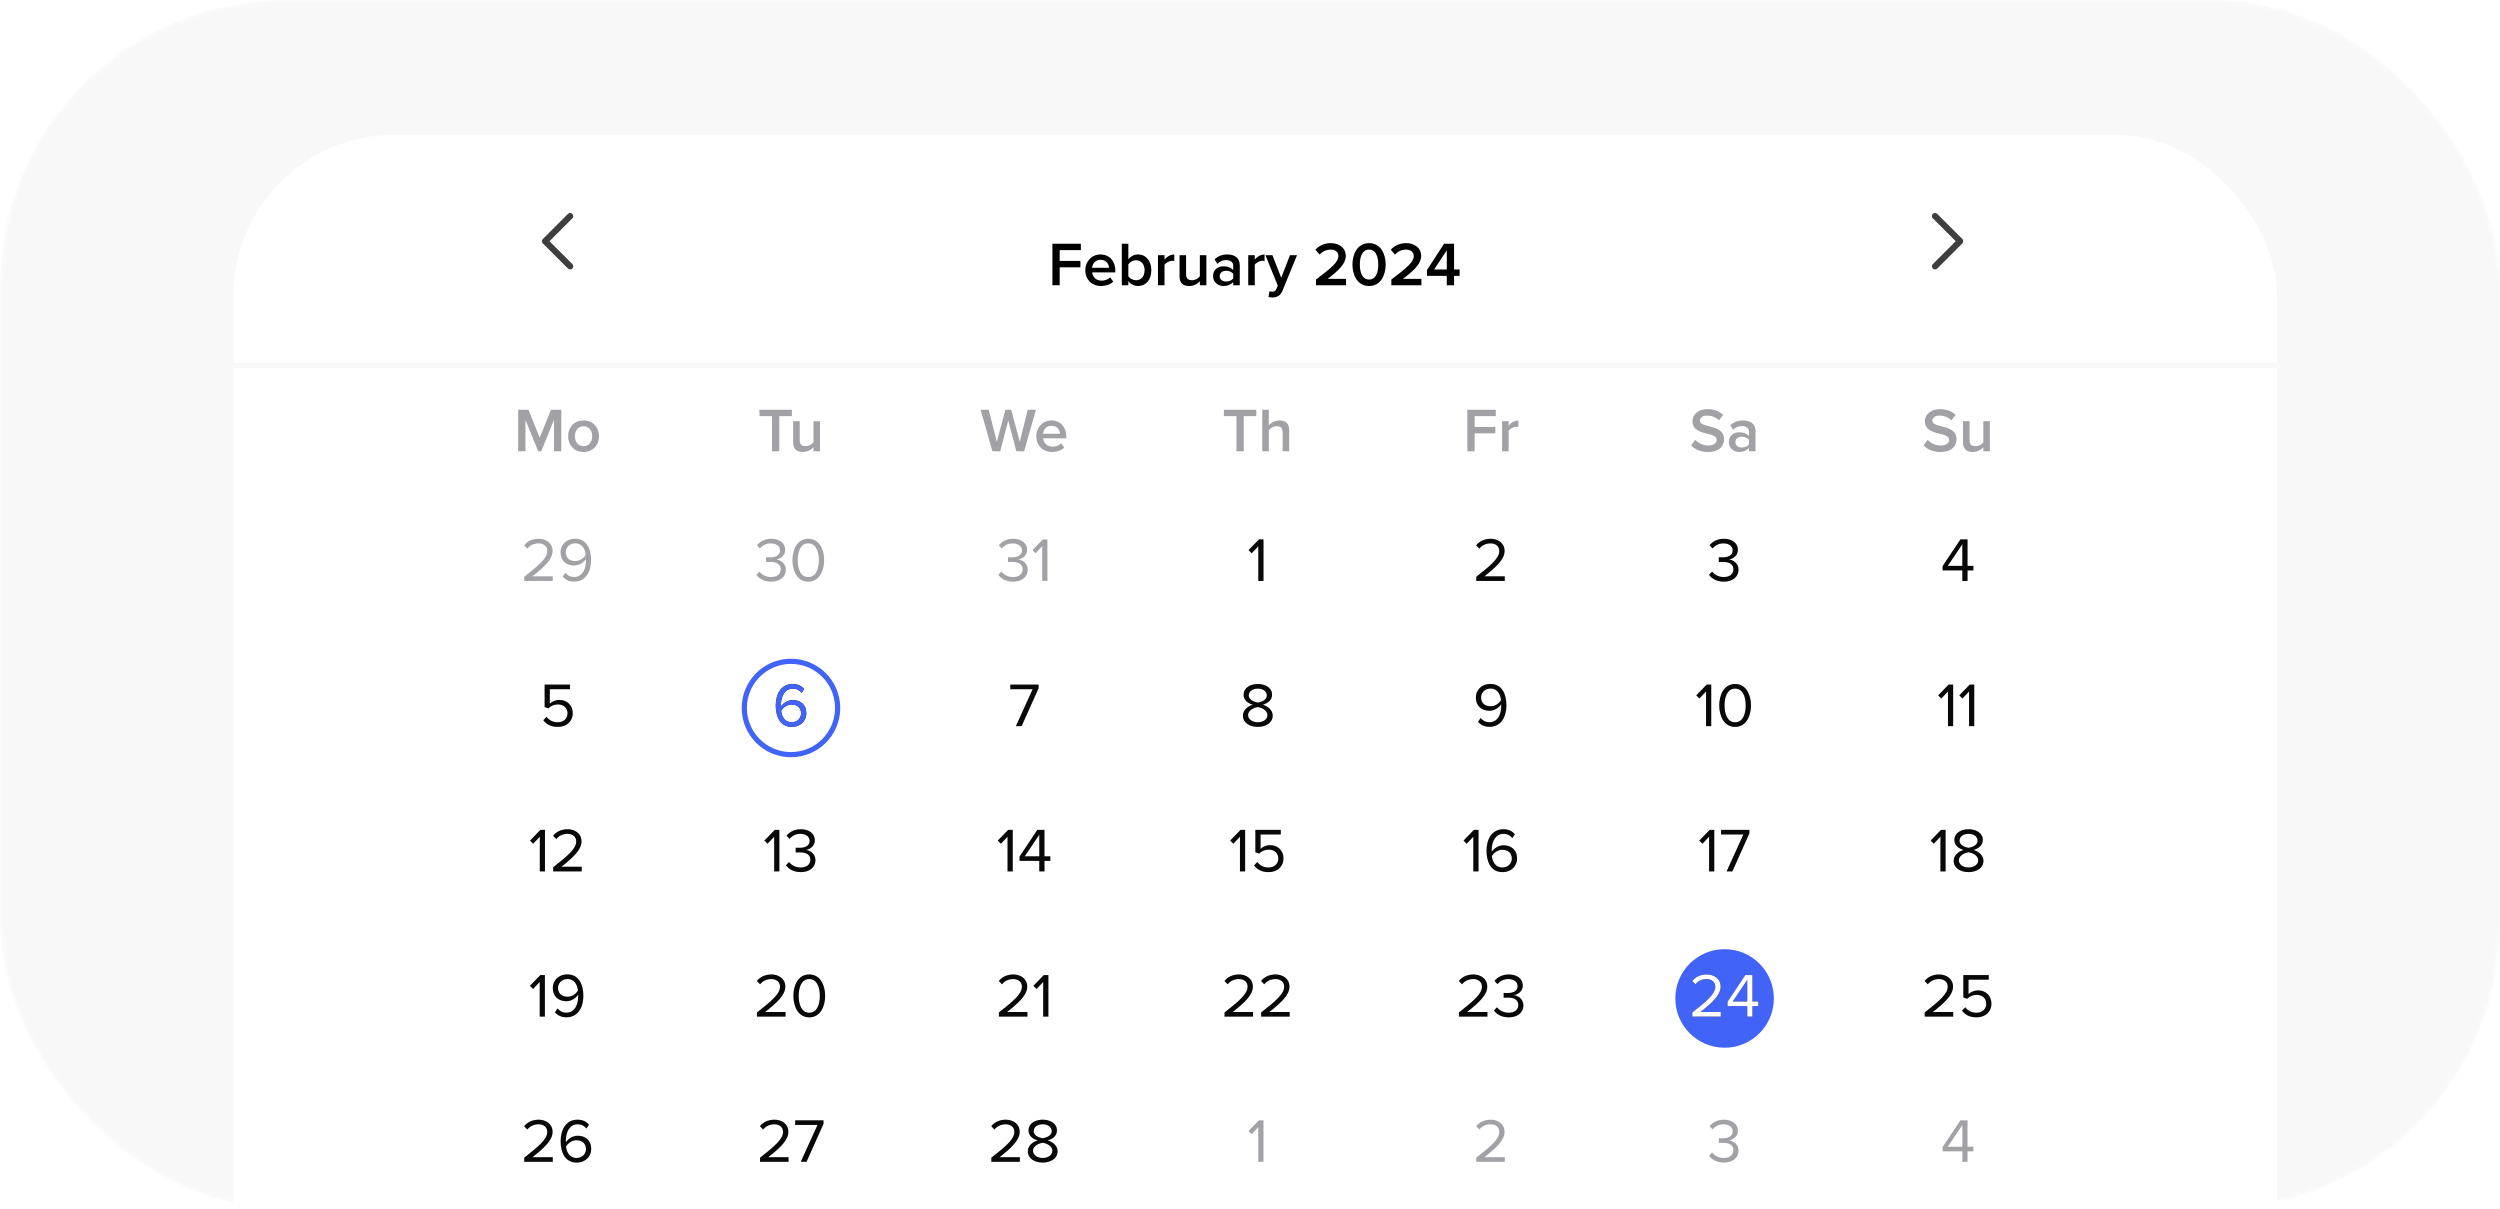 <?xml version="1.0" encoding="UTF-8"?> <svg xmlns="http://www.w3.org/2000/svg" width="482" height="233" viewBox="0 0 482 233" fill="none"><mask id="mask0_0_83" style="mask-type:alpha" maskUnits="userSpaceOnUse" x="0" y="0" width="482" height="233"><rect width="482" height="233" rx="55" fill="#F8F8F8"></rect></mask><g mask="url(#mask0_0_83)"><rect width="482" height="233" rx="55" fill="#F8F8F8"></rect><g filter="url(#filter0_d_0_83)"><rect x="45" y="22" width="394" height="264" rx="31" fill="white"></rect></g><path d="M204.307 55H202.903V46.996H208.387V48.232H204.307V50.308H208.303V51.544H204.307V55ZM209.245 52.096C209.245 50.416 210.469 49.06 212.185 49.06C213.925 49.06 215.041 50.392 215.041 52.216V52.516H210.565C210.661 53.392 211.321 54.112 212.413 54.112C212.977 54.112 213.649 53.884 214.057 53.476L214.633 54.304C214.057 54.856 213.205 55.144 212.281 55.144C210.541 55.144 209.245 53.932 209.245 52.096ZM212.185 50.092C211.105 50.092 210.613 50.92 210.553 51.628H213.817C213.793 50.944 213.325 50.092 212.185 50.092ZM217.545 55H216.285V46.996H217.545V50.008C218.001 49.396 218.673 49.06 219.405 49.06C220.893 49.06 221.973 50.236 221.973 52.108C221.973 54.016 220.881 55.144 219.405 55.144C218.649 55.144 217.989 54.784 217.545 54.208V55ZM217.545 50.968V53.26C217.821 53.692 218.445 54.028 219.033 54.028C220.041 54.028 220.677 53.236 220.677 52.108C220.677 50.98 220.041 50.176 219.033 50.176C218.445 50.176 217.821 50.536 217.545 50.968ZM224.517 55H223.257V49.204H224.517V50.056C224.949 49.504 225.645 49.072 226.401 49.072V50.32C226.293 50.296 226.161 50.284 226.005 50.284C225.477 50.284 224.769 50.644 224.517 51.052V55ZM232.59 55H231.33V54.232C230.91 54.7 230.19 55.144 229.278 55.144C228.03 55.144 227.418 54.496 227.418 53.308V49.204H228.678V52.852C228.678 53.752 229.134 54.028 229.842 54.028C230.478 54.028 231.03 53.668 231.33 53.272V49.204H232.59V55ZM239.026 55H237.766V54.376C237.334 54.868 236.662 55.144 235.894 55.144C234.946 55.144 233.878 54.508 233.878 53.224C233.878 51.892 234.946 51.34 235.894 51.34C236.674 51.34 237.346 51.592 237.766 52.084V51.22C237.766 50.548 237.214 50.14 236.41 50.14C235.762 50.14 235.198 50.38 234.694 50.872L234.178 49.996C234.85 49.36 235.69 49.06 236.614 49.06C237.898 49.06 239.026 49.6 239.026 51.16V55ZM237.766 53.68V52.804C237.478 52.408 236.938 52.204 236.386 52.204C235.678 52.204 235.15 52.612 235.15 53.248C235.15 53.872 235.678 54.28 236.386 54.28C236.938 54.28 237.478 54.076 237.766 53.68ZM241.92 55H240.66V49.204H241.92V50.056C242.352 49.504 243.048 49.072 243.804 49.072V50.32C243.696 50.296 243.564 50.284 243.408 50.284C242.88 50.284 242.172 50.644 241.92 51.052V55ZM244.568 57.268L244.76 56.14C244.892 56.2 245.096 56.236 245.24 56.236C245.636 56.236 245.9 56.116 246.068 55.732L246.356 55.072L243.98 49.204H245.324L247.016 53.548L248.708 49.204H250.064L247.268 56.044C246.872 57.028 246.176 57.34 245.276 57.352C245.096 57.352 244.748 57.316 244.568 57.268ZM259.517 55H253.721V53.896C256.829 51.544 258.041 50.5 258.041 49.348C258.041 48.508 257.321 48.124 256.589 48.124C255.653 48.124 254.933 48.508 254.429 49.084L253.613 48.16C254.321 47.308 255.449 46.876 256.565 46.876C258.113 46.876 259.469 47.752 259.469 49.348C259.469 50.824 258.113 52.144 255.965 53.764H259.517V55ZM260.75 51.004C260.75 48.988 261.71 46.876 263.954 46.876C266.198 46.876 267.158 48.988 267.158 51.004C267.158 53.02 266.198 55.144 263.954 55.144C261.71 55.144 260.75 53.02 260.75 51.004ZM265.73 51.004C265.73 49.48 265.262 48.124 263.954 48.124C262.646 48.124 262.178 49.48 262.178 51.004C262.178 52.528 262.646 53.896 263.954 53.896C265.262 53.896 265.73 52.528 265.73 51.004ZM274.048 55H268.252V53.896C271.36 51.544 272.572 50.5 272.572 49.348C272.572 48.508 271.852 48.124 271.12 48.124C270.184 48.124 269.464 48.508 268.96 49.084L268.144 48.16C268.852 47.308 269.98 46.876 271.096 46.876C272.644 46.876 274 47.752 274 49.348C274 50.824 272.644 52.144 270.496 53.764H274.048V55ZM280.345 55H278.941V53.188H275.125V52.06L278.413 46.996H280.345V51.952H281.413V53.188H280.345V55ZM278.941 51.952V48.256L276.505 51.952H278.941Z" fill="black"></path><path d="M108.219 87H106.815V80.94L104.355 87H103.755L101.307 80.94V87H99.903V78.996H101.883L104.055 84.384L106.239 78.996H108.219V87ZM112.502 87.144C110.666 87.144 109.526 85.764 109.526 84.096C109.526 82.44 110.666 81.06 112.502 81.06C114.362 81.06 115.49 82.44 115.49 84.096C115.49 85.764 114.362 87.144 112.502 87.144ZM112.502 86.028C113.582 86.028 114.182 85.128 114.182 84.096C114.182 83.076 113.582 82.176 112.502 82.176C111.434 82.176 110.834 83.076 110.834 84.096C110.834 85.128 111.434 86.028 112.502 86.028Z" fill="#A1A1A6"></path><path d="M106.572 112H101.076V111.208C103.956 108.94 105.516 107.608 105.516 106.228C105.516 105.208 104.676 104.764 103.848 104.764C102.888 104.764 102.144 105.172 101.676 105.772L101.064 105.136C101.676 104.332 102.72 103.876 103.848 103.876C105.18 103.876 106.536 104.632 106.536 106.228C106.536 107.86 104.88 109.348 102.648 111.112H106.572V112ZM108.49 111.172L108.994 110.428C109.402 110.908 109.882 111.244 110.71 111.244C112.33 111.244 112.966 109.624 112.966 108.112C112.966 108.004 112.966 107.896 112.954 107.788C112.606 108.34 111.718 109.036 110.698 109.036C109.258 109.036 108.07 108.184 108.07 106.48C108.07 105.1 109.126 103.864 110.866 103.864C113.11 103.864 113.962 105.82 113.962 108.004C113.962 110.164 112.954 112.132 110.71 112.132C109.69 112.132 108.994 111.748 108.49 111.172ZM112.918 106.984C112.834 105.988 112.306 104.752 110.914 104.752C109.69 104.752 109.078 105.688 109.078 106.444C109.078 107.62 109.894 108.172 110.926 108.172C111.718 108.172 112.498 107.692 112.918 106.984Z" fill="#A1A1A6"></path><path d="M104.753 138.86L105.365 138.2C105.893 138.872 106.589 139.256 107.573 139.256C108.665 139.256 109.421 138.512 109.421 137.54C109.421 136.484 108.665 135.812 107.585 135.812C106.877 135.812 106.277 136.04 105.737 136.568L105.005 136.316V131.996H109.901V132.884H106.001V135.668C106.385 135.284 107.069 134.948 107.873 134.948C109.205 134.948 110.417 135.86 110.417 137.504C110.417 139.136 109.181 140.144 107.573 140.144C106.217 140.144 105.353 139.652 104.753 138.86Z" fill="#0A0A0A"></path><path d="M104.753 138.86L105.365 138.2C105.893 138.872 106.589 139.256 107.573 139.256C108.665 139.256 109.421 138.512 109.421 137.54C109.421 136.484 108.665 135.812 107.585 135.812C106.877 135.812 106.277 136.04 105.737 136.568L105.005 136.316V131.996H109.901V132.884H106.001V135.668C106.385 135.284 107.069 134.948 107.873 134.948C109.205 134.948 110.417 135.86 110.417 137.504C110.417 139.136 109.181 140.144 107.573 140.144C106.217 140.144 105.353 139.652 104.753 138.86Z" fill="black" fill-opacity="0.2"></path><path d="M105.071 168H104.075V161.316L102.791 162.672L102.191 162.06L104.195 159.996H105.071V168ZM112.15 168H106.654V167.208C109.534 164.94 111.094 163.608 111.094 162.228C111.094 161.208 110.254 160.764 109.426 160.764C108.466 160.764 107.722 161.172 107.254 161.772L106.642 161.136C107.254 160.332 108.298 159.876 109.426 159.876C110.758 159.876 112.114 160.632 112.114 162.228C112.114 163.86 110.458 165.348 108.226 167.112H112.15V168Z" fill="#0A0A0A"></path><path d="M105.071 168H104.075V161.316L102.791 162.672L102.191 162.06L104.195 159.996H105.071V168ZM112.15 168H106.654V167.208C109.534 164.94 111.094 163.608 111.094 162.228C111.094 161.208 110.254 160.764 109.426 160.764C108.466 160.764 107.722 161.172 107.254 161.772L106.642 161.136C107.254 160.332 108.298 159.876 109.426 159.876C110.758 159.876 112.114 160.632 112.114 162.228C112.114 163.86 110.458 165.348 108.226 167.112H112.15V168Z" fill="black" fill-opacity="0.2"></path><path d="M105.054 196H104.058V189.316L102.774 190.672L102.174 190.06L104.178 187.996H105.054V196ZM106.996 195.172L107.5 194.428C107.908 194.908 108.388 195.244 109.216 195.244C110.836 195.244 111.472 193.624 111.472 192.112C111.472 192.004 111.472 191.896 111.46 191.788C111.112 192.34 110.224 193.036 109.204 193.036C107.764 193.036 106.576 192.184 106.576 190.48C106.576 189.1 107.632 187.864 109.372 187.864C111.616 187.864 112.468 189.82 112.468 192.004C112.468 194.164 111.46 196.132 109.216 196.132C108.196 196.132 107.5 195.748 106.996 195.172ZM111.424 190.984C111.34 189.988 110.812 188.752 109.42 188.752C108.196 188.752 107.584 189.688 107.584 190.444C107.584 191.62 108.4 192.172 109.432 192.172C110.224 192.172 111.004 191.692 111.424 190.984Z" fill="#0A0A0A"></path><path d="M105.054 196H104.058V189.316L102.774 190.672L102.174 190.06L104.178 187.996H105.054V196ZM106.996 195.172L107.5 194.428C107.908 194.908 108.388 195.244 109.216 195.244C110.836 195.244 111.472 193.624 111.472 192.112C111.472 192.004 111.472 191.896 111.46 191.788C111.112 192.34 110.224 193.036 109.204 193.036C107.764 193.036 106.576 192.184 106.576 190.48C106.576 189.1 107.632 187.864 109.372 187.864C111.616 187.864 112.468 189.82 112.468 192.004C112.468 194.164 111.46 196.132 109.216 196.132C108.196 196.132 107.5 195.748 106.996 195.172ZM111.424 190.984C111.34 189.988 110.812 188.752 109.42 188.752C108.196 188.752 107.584 189.688 107.584 190.444C107.584 191.62 108.4 192.172 109.432 192.172C110.224 192.172 111.004 191.692 111.424 190.984Z" fill="black" fill-opacity="0.2"></path><path d="M106.572 224H101.076V223.208C103.956 220.94 105.516 219.608 105.516 218.228C105.516 217.208 104.676 216.764 103.848 216.764C102.888 216.764 102.144 217.172 101.676 217.772L101.064 217.136C101.676 216.332 102.72 215.876 103.848 215.876C105.18 215.876 106.536 216.632 106.536 218.228C106.536 219.86 104.88 221.348 102.648 223.112H106.572V224ZM108.094 220.016C108.094 217.844 109.102 215.876 111.346 215.876C112.378 215.876 113.074 216.272 113.566 216.836L113.062 217.58C112.654 217.1 112.186 216.764 111.346 216.764C109.798 216.764 109.09 218.336 109.09 219.908C109.09 220.016 109.09 220.112 109.102 220.22C109.45 219.668 110.338 218.972 111.37 218.972C112.81 218.972 113.986 219.824 113.986 221.528C113.986 222.92 112.93 224.144 111.178 224.144C108.946 224.144 108.094 222.188 108.094 220.016ZM112.978 221.564C112.978 220.388 112.162 219.836 111.13 219.836C110.338 219.836 109.57 220.328 109.126 221.036C109.222 222.032 109.75 223.256 111.142 223.256C112.378 223.256 112.978 222.332 112.978 221.564Z" fill="#0A0A0A"></path><path d="M106.572 224H101.076V223.208C103.956 220.94 105.516 219.608 105.516 218.228C105.516 217.208 104.676 216.764 103.848 216.764C102.888 216.764 102.144 217.172 101.676 217.772L101.064 217.136C101.676 216.332 102.72 215.876 103.848 215.876C105.18 215.876 106.536 216.632 106.536 218.228C106.536 219.86 104.88 221.348 102.648 223.112H106.572V224ZM108.094 220.016C108.094 217.844 109.102 215.876 111.346 215.876C112.378 215.876 113.074 216.272 113.566 216.836L113.062 217.58C112.654 217.1 112.186 216.764 111.346 216.764C109.798 216.764 109.09 218.336 109.09 219.908C109.09 220.016 109.09 220.112 109.102 220.22C109.45 219.668 110.338 218.972 111.37 218.972C112.81 218.972 113.986 219.824 113.986 221.528C113.986 222.92 112.93 224.144 111.178 224.144C108.946 224.144 108.094 222.188 108.094 220.016ZM112.978 221.564C112.978 220.388 112.162 219.836 111.13 219.836C110.338 219.836 109.57 220.328 109.126 221.036C109.222 222.032 109.75 223.256 111.142 223.256C112.378 223.256 112.978 222.332 112.978 221.564Z" fill="black" fill-opacity="0.2"></path><path d="M150.248 87H148.844V80.232H146.42V78.996H152.672V80.232H150.248V87ZM158.095 87H156.835V86.232C156.415 86.7 155.695 87.144 154.783 87.144C153.535 87.144 152.923 86.496 152.923 85.308V81.204H154.183V84.852C154.183 85.752 154.639 86.028 155.347 86.028C155.983 86.028 156.535 85.668 156.835 85.272V81.204H158.095V87Z" fill="#A1A1A6"></path><path d="M145.834 110.824L146.422 110.2C146.89 110.824 147.706 111.256 148.654 111.256C149.818 111.256 150.526 110.68 150.526 109.756C150.526 108.76 149.71 108.34 148.534 108.34C148.198 108.34 147.826 108.34 147.706 108.352V107.44C147.838 107.452 148.21 107.452 148.534 107.452C149.542 107.452 150.394 107.056 150.394 106.132C150.394 105.244 149.578 104.764 148.606 104.764C147.73 104.764 147.082 105.1 146.494 105.736L145.942 105.112C146.518 104.416 147.442 103.876 148.678 103.876C150.214 103.876 151.39 104.656 151.39 106.012C151.39 107.164 150.418 107.74 149.662 107.872C150.394 107.932 151.51 108.556 151.51 109.84C151.51 111.172 150.442 112.144 148.678 112.144C147.322 112.144 146.326 111.544 145.834 110.824ZM152.778 108.004C152.778 106.048 153.642 103.876 155.838 103.876C158.022 103.876 158.898 106.048 158.898 108.004C158.898 109.948 158.022 112.144 155.838 112.144C153.642 112.144 152.778 109.948 152.778 108.004ZM157.878 108.004C157.878 106.408 157.362 104.764 155.838 104.764C154.314 104.764 153.798 106.408 153.798 108.004C153.798 109.6 154.314 111.256 155.838 111.256C157.362 111.256 157.878 109.6 157.878 108.004Z" fill="#A1A1A6"></path><path d="M150.259 168H149.263V161.316L147.979 162.672L147.379 162.06L149.383 159.996H150.259V168ZM151.541 166.824L152.129 166.2C152.597 166.824 153.413 167.256 154.361 167.256C155.525 167.256 156.233 166.68 156.233 165.756C156.233 164.76 155.417 164.34 154.241 164.34C153.905 164.34 153.533 164.34 153.413 164.352V163.44C153.545 163.452 153.917 163.452 154.241 163.452C155.249 163.452 156.101 163.056 156.101 162.132C156.101 161.244 155.285 160.764 154.313 160.764C153.437 160.764 152.789 161.1 152.201 161.736L151.649 161.112C152.225 160.416 153.149 159.876 154.385 159.876C155.921 159.876 157.097 160.656 157.097 162.012C157.097 163.164 156.125 163.74 155.369 163.872C156.101 163.932 157.217 164.556 157.217 165.84C157.217 167.172 156.149 168.144 154.385 168.144C153.029 168.144 152.033 167.544 151.541 166.824Z" fill="#0A0A0A"></path><path d="M150.259 168H149.263V161.316L147.979 162.672L147.379 162.06L149.383 159.996H150.259V168ZM151.541 166.824L152.129 166.2C152.597 166.824 153.413 167.256 154.361 167.256C155.525 167.256 156.233 166.68 156.233 165.756C156.233 164.76 155.417 164.34 154.241 164.34C153.905 164.34 153.533 164.34 153.413 164.352V163.44C153.545 163.452 153.917 163.452 154.241 163.452C155.249 163.452 156.101 163.056 156.101 162.132C156.101 161.244 155.285 160.764 154.313 160.764C153.437 160.764 152.789 161.1 152.201 161.736L151.649 161.112C152.225 160.416 153.149 159.876 154.385 159.876C155.921 159.876 157.097 160.656 157.097 162.012C157.097 163.164 156.125 163.74 155.369 163.872C156.101 163.932 157.217 164.556 157.217 165.84C157.217 167.172 156.149 168.144 154.385 168.144C153.029 168.144 152.033 167.544 151.541 166.824Z" fill="black" fill-opacity="0.2"></path><path d="M151.443 196H145.947V195.208C148.827 192.94 150.387 191.608 150.387 190.228C150.387 189.208 149.547 188.764 148.719 188.764C147.759 188.764 147.015 189.172 146.547 189.772L145.935 189.136C146.547 188.332 147.591 187.876 148.719 187.876C150.051 187.876 151.407 188.632 151.407 190.228C151.407 191.86 149.751 193.348 147.519 195.112H151.443V196ZM152.966 192.004C152.966 190.048 153.83 187.876 156.026 187.876C158.21 187.876 159.086 190.048 159.086 192.004C159.086 193.948 158.21 196.144 156.026 196.144C153.83 196.144 152.966 193.948 152.966 192.004ZM158.066 192.004C158.066 190.408 157.55 188.764 156.026 188.764C154.502 188.764 153.986 190.408 153.986 192.004C153.986 193.6 154.502 195.256 156.026 195.256C157.55 195.256 158.066 193.6 158.066 192.004Z" fill="#0A0A0A"></path><path d="M151.443 196H145.947V195.208C148.827 192.94 150.387 191.608 150.387 190.228C150.387 189.208 149.547 188.764 148.719 188.764C147.759 188.764 147.015 189.172 146.547 189.772L145.935 189.136C146.547 188.332 147.591 187.876 148.719 187.876C150.051 187.876 151.407 188.632 151.407 190.228C151.407 191.86 149.751 193.348 147.519 195.112H151.443V196ZM152.966 192.004C152.966 190.048 153.83 187.876 156.026 187.876C158.21 187.876 159.086 190.048 159.086 192.004C159.086 193.948 158.21 196.144 156.026 196.144C153.83 196.144 152.966 193.948 152.966 192.004ZM158.066 192.004C158.066 190.408 157.55 188.764 156.026 188.764C154.502 188.764 153.986 190.408 153.986 192.004C153.986 193.6 154.502 195.256 156.026 195.256C157.55 195.256 158.066 193.6 158.066 192.004Z" fill="black" fill-opacity="0.2"></path><path d="M152.029 224H146.533V223.208C149.413 220.94 150.973 219.608 150.973 218.228C150.973 217.208 150.133 216.764 149.305 216.764C148.345 216.764 147.601 217.172 147.133 217.772L146.521 217.136C147.133 216.332 148.177 215.876 149.305 215.876C150.637 215.876 151.993 216.632 151.993 218.228C151.993 219.86 150.337 221.348 148.105 223.112H152.029V224ZM155.495 224H154.391L157.619 216.884H153.311V215.996H158.771V216.68L155.495 224Z" fill="#0A0A0A"></path><path d="M152.029 224H146.533V223.208C149.413 220.94 150.973 219.608 150.973 218.228C150.973 217.208 150.133 216.764 149.305 216.764C148.345 216.764 147.601 217.172 147.133 217.772L146.521 217.136C147.133 216.332 148.177 215.876 149.305 215.876C150.637 215.876 151.993 216.632 151.993 218.228C151.993 219.86 150.337 221.348 148.105 223.112H152.029V224ZM155.495 224H154.391L157.619 216.884H153.311V215.996H158.771V216.68L155.495 224Z" fill="black" fill-opacity="0.2"></path><path d="M197.452 87H195.952L194.392 81.096L192.844 87H191.344L189.052 78.996H190.624L192.184 85.164L193.84 78.996H194.956L196.612 85.164L198.16 78.996H199.732L197.452 87ZM199.796 84.096C199.796 82.416 201.02 81.06 202.736 81.06C204.476 81.06 205.592 82.392 205.592 84.216V84.516H201.116C201.212 85.392 201.872 86.112 202.964 86.112C203.528 86.112 204.2 85.884 204.608 85.476L205.184 86.304C204.608 86.856 203.756 87.144 202.832 87.144C201.092 87.144 199.796 85.932 199.796 84.096ZM202.736 82.092C201.656 82.092 201.164 82.92 201.104 83.628H204.368C204.344 82.944 203.876 82.092 202.736 82.092Z" fill="#A1A1A6"></path><path d="M192.475 110.824L193.063 110.2C193.531 110.824 194.347 111.256 195.295 111.256C196.459 111.256 197.167 110.68 197.167 109.756C197.167 108.76 196.351 108.34 195.175 108.34C194.839 108.34 194.467 108.34 194.347 108.352V107.44C194.479 107.452 194.851 107.452 195.175 107.452C196.183 107.452 197.035 107.056 197.035 106.132C197.035 105.244 196.219 104.764 195.247 104.764C194.371 104.764 193.723 105.1 193.135 105.736L192.583 105.112C193.159 104.416 194.083 103.876 195.319 103.876C196.855 103.876 198.031 104.656 198.031 106.012C198.031 107.164 197.059 107.74 196.303 107.872C197.035 107.932 198.151 108.556 198.151 109.84C198.151 111.172 197.083 112.144 195.319 112.144C193.963 112.144 192.967 111.544 192.475 110.824ZM201.939 112H200.943V105.316L199.659 106.672L199.059 106.06L201.063 103.996H201.939V112Z" fill="#A1A1A6"></path><path d="M196.968 140H195.864L199.092 132.884H194.784V131.996H200.244V132.68L196.968 140Z" fill="#0A0A0A"></path><path d="M196.968 140H195.864L199.092 132.884H194.784V131.996H200.244V132.68L196.968 140Z" fill="black" fill-opacity="0.2"></path><path d="M195.253 168H194.257V161.316L192.973 162.672L192.373 162.06L194.377 159.996H195.253V168ZM201.372 168H200.376V165.972H196.572V165.144L200.004 159.996H201.372V165.096H202.5V165.972H201.372V168ZM200.376 165.096V160.92L197.568 165.096H200.376Z" fill="#0A0A0A"></path><path d="M195.253 168H194.257V161.316L192.973 162.672L192.373 162.06L194.377 159.996H195.253V168ZM201.372 168H200.376V165.972H196.572V165.144L200.004 159.996H201.372V165.096H202.5V165.972H201.372V168ZM200.376 165.096V160.92L197.568 165.096H200.376Z" fill="black" fill-opacity="0.2"></path><path d="M198.083 196H192.587V195.208C195.467 192.94 197.027 191.608 197.027 190.228C197.027 189.208 196.187 188.764 195.359 188.764C194.399 188.764 193.655 189.172 193.187 189.772L192.575 189.136C193.187 188.332 194.231 187.876 195.359 187.876C196.691 187.876 198.047 188.632 198.047 190.228C198.047 191.86 196.391 193.348 194.159 195.112H198.083V196ZM202.126 196H201.13V189.316L199.846 190.672L199.246 190.06L201.25 187.996H202.126V196Z" fill="#0A0A0A"></path><path d="M198.083 196H192.587V195.208C195.467 192.94 197.027 191.608 197.027 190.228C197.027 189.208 196.187 188.764 195.359 188.764C194.399 188.764 193.655 189.172 193.187 189.772L192.575 189.136C193.187 188.332 194.231 187.876 195.359 187.876C196.691 187.876 198.047 188.632 198.047 190.228C198.047 191.86 196.391 193.348 194.159 195.112H198.083V196ZM202.126 196H201.13V189.316L199.846 190.672L199.246 190.06L201.25 187.996H202.126V196Z" fill="black" fill-opacity="0.2"></path><path d="M196.63 224H191.134V223.208C194.014 220.94 195.574 219.608 195.574 218.228C195.574 217.208 194.734 216.764 193.906 216.764C192.946 216.764 192.202 217.172 191.734 217.772L191.122 217.136C191.734 216.332 192.778 215.876 193.906 215.876C195.238 215.876 196.594 216.632 196.594 218.228C196.594 219.86 194.938 221.348 192.706 223.112H196.63V224ZM198.165 221.972C198.165 220.904 199.077 220.172 200.073 219.872C199.149 219.608 198.297 219.008 198.297 217.952C198.297 216.512 199.701 215.876 201.033 215.876C202.353 215.876 203.781 216.512 203.781 217.952C203.781 219.008 202.917 219.608 201.993 219.872C202.989 220.172 203.901 220.904 203.901 221.972C203.901 223.328 202.605 224.144 201.033 224.144C199.449 224.144 198.165 223.34 198.165 221.972ZM202.773 218.084C202.773 217.256 201.993 216.764 201.033 216.764C200.061 216.764 199.293 217.256 199.293 218.084C199.293 219.056 200.553 219.38 201.033 219.464C201.525 219.38 202.773 219.056 202.773 218.084ZM202.893 221.864C202.893 220.82 201.525 220.376 201.033 220.316C200.541 220.376 199.161 220.82 199.161 221.864C199.161 222.728 200.037 223.256 201.033 223.256C202.017 223.256 202.893 222.728 202.893 221.864Z" fill="#0A0A0A"></path><path d="M196.63 224H191.134V223.208C194.014 220.94 195.574 219.608 195.574 218.228C195.574 217.208 194.734 216.764 193.906 216.764C192.946 216.764 192.202 217.172 191.734 217.772L191.122 217.136C191.734 216.332 192.778 215.876 193.906 215.876C195.238 215.876 196.594 216.632 196.594 218.228C196.594 219.86 194.938 221.348 192.706 223.112H196.63V224ZM198.165 221.972C198.165 220.904 199.077 220.172 200.073 219.872C199.149 219.608 198.297 219.008 198.297 217.952C198.297 216.512 199.701 215.876 201.033 215.876C202.353 215.876 203.781 216.512 203.781 217.952C203.781 219.008 202.917 219.608 201.993 219.872C202.989 220.172 203.901 220.904 203.901 221.972C203.901 223.328 202.605 224.144 201.033 224.144C199.449 224.144 198.165 223.34 198.165 221.972ZM202.773 218.084C202.773 217.256 201.993 216.764 201.033 216.764C200.061 216.764 199.293 217.256 199.293 218.084C199.293 219.056 200.553 219.38 201.033 219.464C201.525 219.38 202.773 219.056 202.773 218.084ZM202.893 221.864C202.893 220.82 201.525 220.376 201.033 220.316C200.541 220.376 199.161 220.82 199.161 221.864C199.161 222.728 200.037 223.256 201.033 223.256C202.017 223.256 202.893 222.728 202.893 221.864Z" fill="black" fill-opacity="0.2"></path><path d="M239.791 87H238.387V80.232H235.963V78.996H242.215V80.232H239.791V87ZM248.553 87H247.293V83.352C247.293 82.452 246.825 82.176 246.117 82.176C245.481 82.176 244.929 82.56 244.629 82.956V87H243.369V78.996H244.629V81.996C245.013 81.54 245.769 81.06 246.681 81.06C247.929 81.06 248.553 81.708 248.553 82.896V87Z" fill="#A1A1A6"></path><path d="M243.599 112H242.603V105.316L241.319 106.672L240.719 106.06L242.723 103.996H243.599V112Z" fill="#0A0A0A"></path><path d="M243.599 112H242.603V105.316L241.319 106.672L240.719 106.06L242.723 103.996H243.599V112Z" fill="black" fill-opacity="0.2"></path><path d="M239.638 137.972C239.638 136.904 240.55 136.172 241.546 135.872C240.622 135.608 239.77 135.008 239.77 133.952C239.77 132.512 241.174 131.876 242.506 131.876C243.826 131.876 245.254 132.512 245.254 133.952C245.254 135.008 244.39 135.608 243.466 135.872C244.462 136.172 245.374 136.904 245.374 137.972C245.374 139.328 244.078 140.144 242.506 140.144C240.922 140.144 239.638 139.34 239.638 137.972ZM244.246 134.084C244.246 133.256 243.466 132.764 242.506 132.764C241.534 132.764 240.766 133.256 240.766 134.084C240.766 135.056 242.026 135.38 242.506 135.464C242.998 135.38 244.246 135.056 244.246 134.084ZM244.366 137.864C244.366 136.82 242.998 136.376 242.506 136.316C242.014 136.376 240.634 136.82 240.634 137.864C240.634 138.728 241.51 139.256 242.506 139.256C243.49 139.256 244.366 138.728 244.366 137.864Z" fill="#0A0A0A"></path><path d="M239.638 137.972C239.638 136.904 240.55 136.172 241.546 135.872C240.622 135.608 239.77 135.008 239.77 133.952C239.77 132.512 241.174 131.876 242.506 131.876C243.826 131.876 245.254 132.512 245.254 133.952C245.254 135.008 244.39 135.608 243.466 135.872C244.462 136.172 245.374 136.904 245.374 137.972C245.374 139.328 244.078 140.144 242.506 140.144C240.922 140.144 239.638 139.34 239.638 137.972ZM244.246 134.084C244.246 133.256 243.466 132.764 242.506 132.764C241.534 132.764 240.766 133.256 240.766 134.084C240.766 135.056 242.026 135.38 242.506 135.464C242.998 135.38 244.246 135.056 244.246 134.084ZM244.366 137.864C244.366 136.82 242.998 136.376 242.506 136.316C242.014 136.376 240.634 136.82 240.634 137.864C240.634 138.728 241.51 139.256 242.506 139.256C243.49 139.256 244.366 138.728 244.366 137.864Z" fill="black" fill-opacity="0.2"></path><path d="M240.06 168H239.064V161.316L237.78 162.672L237.18 162.06L239.184 159.996H240.06V168ZM241.786 166.86L242.398 166.2C242.926 166.872 243.622 167.256 244.606 167.256C245.698 167.256 246.454 166.512 246.454 165.54C246.454 164.484 245.698 163.812 244.618 163.812C243.91 163.812 243.31 164.04 242.77 164.568L242.038 164.316V159.996H246.934V160.884H243.034V163.668C243.418 163.284 244.102 162.948 244.906 162.948C246.238 162.948 247.45 163.86 247.45 165.504C247.45 167.136 246.214 168.144 244.606 168.144C243.25 168.144 242.386 167.652 241.786 166.86Z" fill="#0A0A0A"></path><path d="M240.06 168H239.064V161.316L237.78 162.672L237.18 162.06L239.184 159.996H240.06V168ZM241.786 166.86L242.398 166.2C242.926 166.872 243.622 167.256 244.606 167.256C245.698 167.256 246.454 166.512 246.454 165.54C246.454 164.484 245.698 163.812 244.618 163.812C243.91 163.812 243.31 164.04 242.77 164.568L242.038 164.316V159.996H246.934V160.884H243.034V163.668C243.418 163.284 244.102 162.948 244.906 162.948C246.238 162.948 247.45 163.86 247.45 165.504C247.45 167.136 246.214 168.144 244.606 168.144C243.25 168.144 242.386 167.652 241.786 166.86Z" fill="black" fill-opacity="0.2"></path><path d="M241.589 196H236.093V195.208C238.973 192.94 240.533 191.608 240.533 190.228C240.533 189.208 239.693 188.764 238.865 188.764C237.905 188.764 237.161 189.172 236.693 189.772L236.081 189.136C236.693 188.332 237.737 187.876 238.865 187.876C240.197 187.876 241.553 188.632 241.553 190.228C241.553 191.86 239.897 193.348 237.665 195.112H241.589V196ZM248.644 196H243.148V195.208C246.028 192.94 247.588 191.608 247.588 190.228C247.588 189.208 246.748 188.764 245.92 188.764C244.96 188.764 244.216 189.172 243.748 189.772L243.136 189.136C243.748 188.332 244.792 187.876 245.92 187.876C247.252 187.876 248.608 188.632 248.608 190.228C248.608 191.86 246.952 193.348 244.72 195.112H248.644V196Z" fill="#0A0A0A"></path><path d="M241.589 196H236.093V195.208C238.973 192.94 240.533 191.608 240.533 190.228C240.533 189.208 239.693 188.764 238.865 188.764C237.905 188.764 237.161 189.172 236.693 189.772L236.081 189.136C236.693 188.332 237.737 187.876 238.865 187.876C240.197 187.876 241.553 188.632 241.553 190.228C241.553 191.86 239.897 193.348 237.665 195.112H241.589V196ZM248.644 196H243.148V195.208C246.028 192.94 247.588 191.608 247.588 190.228C247.588 189.208 246.748 188.764 245.92 188.764C244.96 188.764 244.216 189.172 243.748 189.772L243.136 189.136C243.748 188.332 244.792 187.876 245.92 187.876C247.252 187.876 248.608 188.632 248.608 190.228C248.608 191.86 246.952 193.348 244.72 195.112H248.644V196Z" fill="black" fill-opacity="0.2"></path><path d="M243.599 224H242.603V217.316L241.319 218.672L240.719 218.06L242.723 215.996H243.599V224Z" fill="#A1A1A6"></path><path d="M284.307 87H282.903V78.996H288.387V80.232H284.307V82.308H288.303V83.544H284.307V87ZM290.865 87H289.605V81.204H290.865V82.056C291.297 81.504 291.993 81.072 292.749 81.072V82.32C292.641 82.296 292.509 82.284 292.353 82.284C291.825 82.284 291.117 82.644 290.865 83.052V87Z" fill="#A1A1A6"></path><path d="M290.117 112H284.621V111.208C287.501 108.94 289.061 107.608 289.061 106.228C289.061 105.208 288.221 104.764 287.393 104.764C286.433 104.764 285.689 105.172 285.221 105.772L284.609 105.136C285.221 104.332 286.265 103.876 287.393 103.876C288.725 103.876 290.081 104.632 290.081 106.228C290.081 107.86 288.425 109.348 286.193 111.112H290.117V112Z" fill="#0A0A0A"></path><path d="M290.117 112H284.621V111.208C287.501 108.94 289.061 107.608 289.061 106.228C289.061 105.208 288.221 104.764 287.393 104.764C286.433 104.764 285.689 105.172 285.221 105.772L284.609 105.136C285.221 104.332 286.265 103.876 287.393 103.876C288.725 103.876 290.081 104.632 290.081 106.228C290.081 107.86 288.425 109.348 286.193 111.112H290.117V112Z" fill="black" fill-opacity="0.2"></path><path d="M284.963 139.172L285.467 138.428C285.875 138.908 286.355 139.244 287.183 139.244C288.803 139.244 289.439 137.624 289.439 136.112C289.439 136.004 289.439 135.896 289.427 135.788C289.079 136.34 288.191 137.036 287.171 137.036C285.731 137.036 284.543 136.184 284.543 134.48C284.543 133.1 285.599 131.864 287.339 131.864C289.583 131.864 290.435 133.82 290.435 136.004C290.435 138.164 289.427 140.132 287.183 140.132C286.163 140.132 285.467 139.748 284.963 139.172ZM289.391 134.984C289.307 133.988 288.779 132.752 287.387 132.752C286.163 132.752 285.551 133.688 285.551 134.444C285.551 135.62 286.367 136.172 287.399 136.172C288.191 136.172 288.971 135.692 289.391 134.984Z" fill="#0A0A0A"></path><path d="M284.963 139.172L285.467 138.428C285.875 138.908 286.355 139.244 287.183 139.244C288.803 139.244 289.439 137.624 289.439 136.112C289.439 136.004 289.439 135.896 289.427 135.788C289.079 136.34 288.191 137.036 287.171 137.036C285.731 137.036 284.543 136.184 284.543 134.48C284.543 133.1 285.599 131.864 287.339 131.864C289.583 131.864 290.435 133.82 290.435 136.004C290.435 138.164 289.427 140.132 287.183 140.132C286.163 140.132 285.467 139.748 284.963 139.172ZM289.391 134.984C289.307 133.988 288.779 132.752 287.387 132.752C286.163 132.752 285.551 133.688 285.551 134.444C285.551 135.62 286.367 136.172 287.399 136.172C288.191 136.172 288.971 135.692 289.391 134.984Z" fill="black" fill-opacity="0.2"></path><path d="M285.054 168H284.058V161.316L282.774 162.672L282.174 162.06L284.178 159.996H285.054V168ZM286.6 164.016C286.6 161.844 287.608 159.876 289.852 159.876C290.884 159.876 291.58 160.272 292.072 160.836L291.568 161.58C291.16 161.1 290.692 160.764 289.852 160.764C288.304 160.764 287.596 162.336 287.596 163.908C287.596 164.016 287.596 164.112 287.608 164.22C287.956 163.668 288.844 162.972 289.876 162.972C291.316 162.972 292.492 163.824 292.492 165.528C292.492 166.92 291.436 168.144 289.684 168.144C287.452 168.144 286.6 166.188 286.6 164.016ZM291.484 165.564C291.484 164.388 290.668 163.836 289.636 163.836C288.844 163.836 288.076 164.328 287.632 165.036C287.728 166.032 288.256 167.256 289.648 167.256C290.884 167.256 291.484 166.332 291.484 165.564Z" fill="#0A0A0A"></path><path d="M285.054 168H284.058V161.316L282.774 162.672L282.174 162.06L284.178 159.996H285.054V168ZM286.6 164.016C286.6 161.844 287.608 159.876 289.852 159.876C290.884 159.876 291.58 160.272 292.072 160.836L291.568 161.58C291.16 161.1 290.692 160.764 289.852 160.764C288.304 160.764 287.596 162.336 287.596 163.908C287.596 164.016 287.596 164.112 287.608 164.22C287.956 163.668 288.844 162.972 289.876 162.972C291.316 162.972 292.492 163.824 292.492 165.528C292.492 166.92 291.436 168.144 289.684 168.144C287.452 168.144 286.6 166.188 286.6 164.016ZM291.484 165.564C291.484 164.388 290.668 163.836 289.636 163.836C288.844 163.836 288.076 164.328 287.632 165.036C287.728 166.032 288.256 167.256 289.648 167.256C290.884 167.256 291.484 166.332 291.484 165.564Z" fill="black" fill-opacity="0.2"></path><path d="M286.777 196H281.281V195.208C284.161 192.94 285.721 191.608 285.721 190.228C285.721 189.208 284.881 188.764 284.053 188.764C283.093 188.764 282.349 189.172 281.881 189.772L281.269 189.136C281.881 188.332 282.925 187.876 284.053 187.876C285.385 187.876 286.741 188.632 286.741 190.228C286.741 191.86 285.085 193.348 282.853 195.112H286.777V196ZM288.036 194.824L288.624 194.2C289.092 194.824 289.908 195.256 290.855 195.256C292.02 195.256 292.728 194.68 292.728 193.756C292.728 192.76 291.912 192.34 290.736 192.34C290.4 192.34 290.028 192.34 289.908 192.352V191.44C290.04 191.452 290.412 191.452 290.736 191.452C291.744 191.452 292.596 191.056 292.596 190.132C292.596 189.244 291.78 188.764 290.808 188.764C289.932 188.764 289.284 189.1 288.696 189.736L288.144 189.112C288.72 188.416 289.644 187.876 290.88 187.876C292.416 187.876 293.592 188.656 293.592 190.012C293.592 191.164 292.62 191.74 291.864 191.872C292.596 191.932 293.712 192.556 293.712 193.84C293.712 195.172 292.644 196.144 290.88 196.144C289.524 196.144 288.528 195.544 288.036 194.824Z" fill="#0A0A0A"></path><path d="M286.777 196H281.281V195.208C284.161 192.94 285.721 191.608 285.721 190.228C285.721 189.208 284.881 188.764 284.053 188.764C283.093 188.764 282.349 189.172 281.881 189.772L281.269 189.136C281.881 188.332 282.925 187.876 284.053 187.876C285.385 187.876 286.741 188.632 286.741 190.228C286.741 191.86 285.085 193.348 282.853 195.112H286.777V196ZM288.036 194.824L288.624 194.2C289.092 194.824 289.908 195.256 290.855 195.256C292.02 195.256 292.728 194.68 292.728 193.756C292.728 192.76 291.912 192.34 290.736 192.34C290.4 192.34 290.028 192.34 289.908 192.352V191.44C290.04 191.452 290.412 191.452 290.736 191.452C291.744 191.452 292.596 191.056 292.596 190.132C292.596 189.244 291.78 188.764 290.808 188.764C289.932 188.764 289.284 189.1 288.696 189.736L288.144 189.112C288.72 188.416 289.644 187.876 290.88 187.876C292.416 187.876 293.592 188.656 293.592 190.012C293.592 191.164 292.62 191.74 291.864 191.872C292.596 191.932 293.712 192.556 293.712 193.84C293.712 195.172 292.644 196.144 290.88 196.144C289.524 196.144 288.528 195.544 288.036 194.824Z" fill="black" fill-opacity="0.2"></path><path d="M290.117 224H284.621V223.208C287.501 220.94 289.061 219.608 289.061 218.228C289.061 217.208 288.221 216.764 287.393 216.764C286.433 216.764 285.689 217.172 285.221 217.772L284.609 217.136C285.221 216.332 286.265 215.876 287.393 215.876C288.725 215.876 290.081 216.632 290.081 218.228C290.081 219.86 288.425 221.348 286.193 223.112H290.117V224Z" fill="#A1A1A6"></path><path d="M326.057 85.872L326.837 84.792C327.389 85.38 328.253 85.896 329.369 85.896C330.521 85.896 330.977 85.332 330.977 84.804C330.977 84.084 330.125 83.868 329.153 83.616C327.845 83.292 326.309 82.908 326.309 81.216C326.309 79.896 327.473 78.876 329.225 78.876C330.473 78.876 331.481 79.272 332.225 79.992L331.421 81.036C330.797 80.412 329.945 80.124 329.105 80.124C328.277 80.124 327.749 80.52 327.749 81.12C327.749 81.744 328.565 81.948 329.513 82.188C330.833 82.524 332.405 82.932 332.405 84.672C332.405 86.004 331.469 87.144 329.309 87.144C327.833 87.144 326.765 86.628 326.057 85.872ZM338.462 87H337.202V86.376C336.77 86.868 336.098 87.144 335.33 87.144C334.382 87.144 333.314 86.508 333.314 85.224C333.314 83.892 334.382 83.34 335.33 83.34C336.11 83.34 336.782 83.592 337.202 84.084V83.22C337.202 82.548 336.65 82.14 335.846 82.14C335.198 82.14 334.634 82.38 334.13 82.872L333.614 81.996C334.286 81.36 335.126 81.06 336.05 81.06C337.334 81.06 338.462 81.6 338.462 83.16V87ZM337.202 85.68V84.804C336.914 84.408 336.374 84.204 335.822 84.204C335.114 84.204 334.586 84.612 334.586 85.248C334.586 85.872 335.114 86.28 335.822 86.28C336.374 86.28 336.914 86.076 337.202 85.68Z" fill="#A1A1A6"></path><path d="M329.508 110.824L330.096 110.2C330.564 110.824 331.38 111.256 332.328 111.256C333.492 111.256 334.2 110.68 334.2 109.756C334.2 108.76 333.384 108.34 332.208 108.34C331.872 108.34 331.5 108.34 331.38 108.352V107.44C331.512 107.452 331.884 107.452 332.208 107.452C333.216 107.452 334.068 107.056 334.068 106.132C334.068 105.244 333.252 104.764 332.28 104.764C331.404 104.764 330.756 105.1 330.168 105.736L329.616 105.112C330.192 104.416 331.116 103.876 332.352 103.876C333.888 103.876 335.064 104.656 335.064 106.012C335.064 107.164 334.092 107.74 333.336 107.872C334.068 107.932 335.184 108.556 335.184 109.84C335.184 111.172 334.116 112.144 332.352 112.144C330.996 112.144 330 111.544 329.508 110.824Z" fill="#0A0A0A"></path><path d="M329.508 110.824L330.096 110.2C330.564 110.824 331.38 111.256 332.328 111.256C333.492 111.256 334.2 110.68 334.2 109.756C334.2 108.76 333.384 108.34 332.208 108.34C331.872 108.34 331.5 108.34 331.38 108.352V107.44C331.512 107.452 331.884 107.452 332.208 107.452C333.216 107.452 334.068 107.056 334.068 106.132C334.068 105.244 333.252 104.764 332.28 104.764C331.404 104.764 330.756 105.1 330.168 105.736L329.616 105.112C330.192 104.416 331.116 103.876 332.352 103.876C333.888 103.876 335.064 104.656 335.064 106.012C335.064 107.164 334.092 107.74 333.336 107.872C334.068 107.932 335.184 108.556 335.184 109.84C335.184 111.172 334.116 112.144 332.352 112.144C330.996 112.144 330 111.544 329.508 110.824Z" fill="black" fill-opacity="0.2"></path><path d="M329.925 140H328.929V133.316L327.645 134.672L327.045 134.06L329.049 131.996H329.925V140ZM331.471 136.004C331.471 134.048 332.335 131.876 334.531 131.876C336.715 131.876 337.591 134.048 337.591 136.004C337.591 137.948 336.715 140.144 334.531 140.144C332.335 140.144 331.471 137.948 331.471 136.004ZM336.571 136.004C336.571 134.408 336.055 132.764 334.531 132.764C333.007 132.764 332.491 134.408 332.491 136.004C332.491 137.6 333.007 139.256 334.531 139.256C336.055 139.256 336.571 137.6 336.571 136.004Z" fill="#0A0A0A"></path><path d="M329.925 140H328.929V133.316L327.645 134.672L327.045 134.06L329.049 131.996H329.925V140ZM331.471 136.004C331.471 134.048 332.335 131.876 334.531 131.876C336.715 131.876 337.591 134.048 337.591 136.004C337.591 137.948 336.715 140.144 334.531 140.144C332.335 140.144 331.471 137.948 331.471 136.004ZM336.571 136.004C336.571 134.408 336.055 132.764 334.531 132.764C333.007 132.764 332.491 134.408 332.491 136.004C332.491 137.6 333.007 139.256 334.531 139.256C336.055 139.256 336.571 137.6 336.571 136.004Z" fill="black" fill-opacity="0.2"></path><path d="M330.511 168H329.515V161.316L328.231 162.672L327.631 162.06L329.635 159.996H330.511V168ZM334.001 168H332.897L336.125 160.884H331.817V159.996H337.277V160.68L334.001 168Z" fill="#0A0A0A"></path><path d="M330.511 168H329.515V161.316L328.231 162.672L327.631 162.06L329.635 159.996H330.511V168ZM334.001 168H332.897L336.125 160.884H331.817V159.996H337.277V160.68L334.001 168Z" fill="black" fill-opacity="0.2"></path><path d="M329.508 222.824L330.096 222.2C330.564 222.824 331.38 223.256 332.328 223.256C333.492 223.256 334.2 222.68 334.2 221.756C334.2 220.76 333.384 220.34 332.208 220.34C331.872 220.34 331.5 220.34 331.38 220.352V219.44C331.512 219.452 331.884 219.452 332.208 219.452C333.216 219.452 334.068 219.056 334.068 218.132C334.068 217.244 333.252 216.764 332.28 216.764C331.404 216.764 330.756 217.1 330.168 217.736L329.616 217.112C330.192 216.416 331.116 215.876 332.352 215.876C333.888 215.876 335.064 216.656 335.064 218.012C335.064 219.164 334.092 219.74 333.336 219.872C334.068 219.932 335.184 220.556 335.184 221.84C335.184 223.172 334.116 224.144 332.352 224.144C330.996 224.144 330 223.544 329.508 222.824Z" fill="#A1A1A6"></path><path d="M370.869 85.872L371.649 84.792C372.201 85.38 373.065 85.896 374.181 85.896C375.333 85.896 375.789 85.332 375.789 84.804C375.789 84.084 374.937 83.868 373.965 83.616C372.657 83.292 371.121 82.908 371.121 81.216C371.121 79.896 372.285 78.876 374.037 78.876C375.285 78.876 376.293 79.272 377.037 79.992L376.233 81.036C375.609 80.412 374.757 80.124 373.917 80.124C373.089 80.124 372.561 80.52 372.561 81.12C372.561 81.744 373.377 81.948 374.325 82.188C375.645 82.524 377.217 82.932 377.217 84.672C377.217 86.004 376.281 87.144 374.121 87.144C372.645 87.144 371.577 86.628 370.869 85.872ZM383.646 87H382.386V86.232C381.966 86.7 381.246 87.144 380.334 87.144C379.086 87.144 378.474 86.496 378.474 85.308V81.204H379.734V84.852C379.734 85.752 380.19 86.028 380.898 86.028C381.534 86.028 382.086 85.668 382.386 85.272V81.204H383.646V87Z" fill="#A1A1A6"></path><path d="M379.338 112H378.342V109.972H374.538V109.144L377.97 103.996H379.338V109.096H380.466V109.972H379.338V112ZM378.342 109.096V104.92L375.534 109.096H378.342Z" fill="#0A0A0A"></path><path d="M379.338 112H378.342V109.972H374.538V109.144L377.97 103.996H379.338V109.096H380.466V109.972H379.338V112ZM378.342 109.096V104.92L375.534 109.096H378.342Z" fill="black" fill-opacity="0.2"></path><path d="M376.566 140H375.57V133.316L374.286 134.672L373.686 134.06L375.69 131.996H376.566V140ZM380.632 140H379.636V133.316L378.352 134.672L377.752 134.06L379.756 131.996H380.632V140Z" fill="#0A0A0A"></path><path d="M376.566 140H375.57V133.316L374.286 134.672L373.686 134.06L375.69 131.996H376.566V140ZM380.632 140H379.636V133.316L378.352 134.672L377.752 134.06L379.756 131.996H380.632V140Z" fill="black" fill-opacity="0.2"></path><path d="M375.112 168H374.116V161.316L372.832 162.672L372.232 162.06L374.236 159.996H375.112V168ZM376.671 165.972C376.671 164.904 377.583 164.172 378.579 163.872C377.655 163.608 376.803 163.008 376.803 161.952C376.803 160.512 378.207 159.876 379.539 159.876C380.859 159.876 382.287 160.512 382.287 161.952C382.287 163.008 381.423 163.608 380.499 163.872C381.495 164.172 382.407 164.904 382.407 165.972C382.407 167.328 381.111 168.144 379.539 168.144C377.955 168.144 376.671 167.34 376.671 165.972ZM381.279 162.084C381.279 161.256 380.499 160.764 379.539 160.764C378.567 160.764 377.799 161.256 377.799 162.084C377.799 163.056 379.059 163.38 379.539 163.464C380.031 163.38 381.279 163.056 381.279 162.084ZM381.399 165.864C381.399 164.82 380.031 164.376 379.539 164.316C379.047 164.376 377.667 164.82 377.667 165.864C377.667 166.728 378.543 167.256 379.539 167.256C380.523 167.256 381.399 166.728 381.399 165.864Z" fill="#0A0A0A"></path><path d="M375.112 168H374.116V161.316L372.832 162.672L372.232 162.06L374.236 159.996H375.112V168ZM376.671 165.972C376.671 164.904 377.583 164.172 378.579 163.872C377.655 163.608 376.803 163.008 376.803 161.952C376.803 160.512 378.207 159.876 379.539 159.876C380.859 159.876 382.287 160.512 382.287 161.952C382.287 163.008 381.423 163.608 380.499 163.872C381.495 164.172 382.407 164.904 382.407 165.972C382.407 167.328 381.111 168.144 379.539 168.144C377.955 168.144 376.671 167.34 376.671 165.972ZM381.279 162.084C381.279 161.256 380.499 160.764 379.539 160.764C378.567 160.764 377.799 161.256 377.799 162.084C377.799 163.056 379.059 163.38 379.539 163.464C380.031 163.38 381.279 163.056 381.279 162.084ZM381.399 165.864C381.399 164.82 380.031 164.376 379.539 164.316C379.047 164.376 377.667 164.82 377.667 165.864C377.667 166.728 378.543 167.256 379.539 167.256C380.523 167.256 381.399 166.728 381.399 165.864Z" fill="black" fill-opacity="0.2"></path><path d="M376.578 196H371.082V195.208C373.962 192.94 375.522 191.608 375.522 190.228C375.522 189.208 374.682 188.764 373.854 188.764C372.894 188.764 372.15 189.172 371.682 189.772L371.07 189.136C371.682 188.332 372.726 187.876 373.854 187.876C375.186 187.876 376.542 188.632 376.542 190.228C376.542 191.86 374.886 193.348 372.654 195.112H376.578V196ZM378.28 194.86L378.892 194.2C379.42 194.872 380.116 195.256 381.1 195.256C382.192 195.256 382.948 194.512 382.948 193.54C382.948 192.484 382.192 191.812 381.112 191.812C380.404 191.812 379.804 192.04 379.264 192.568L378.532 192.316V187.996H383.428V188.884H379.528V191.668C379.912 191.284 380.596 190.948 381.4 190.948C382.732 190.948 383.944 191.86 383.944 193.504C383.944 195.136 382.708 196.144 381.1 196.144C379.744 196.144 378.88 195.652 378.28 194.86Z" fill="#0A0A0A"></path><path d="M376.578 196H371.082V195.208C373.962 192.94 375.522 191.608 375.522 190.228C375.522 189.208 374.682 188.764 373.854 188.764C372.894 188.764 372.15 189.172 371.682 189.772L371.07 189.136C371.682 188.332 372.726 187.876 373.854 187.876C375.186 187.876 376.542 188.632 376.542 190.228C376.542 191.86 374.886 193.348 372.654 195.112H376.578V196ZM378.28 194.86L378.892 194.2C379.42 194.872 380.116 195.256 381.1 195.256C382.192 195.256 382.948 194.512 382.948 193.54C382.948 192.484 382.192 191.812 381.112 191.812C380.404 191.812 379.804 192.04 379.264 192.568L378.532 192.316V187.996H383.428V188.884H379.528V191.668C379.912 191.284 380.596 190.948 381.4 190.948C382.732 190.948 383.944 191.86 383.944 193.504C383.944 195.136 382.708 196.144 381.1 196.144C379.744 196.144 378.88 195.652 378.28 194.86Z" fill="black" fill-opacity="0.2"></path><path d="M379.338 224H378.342V221.972H374.538V221.144L377.97 215.996H379.338V221.096H380.466V221.972H379.338V224ZM378.342 221.096V216.92L375.534 221.096H378.342Z" fill="#A1A1A6"></path><g filter="url(#filter1_d_0_83)"><path d="M101.179 33H113.821C115.725 33 117.551 33.756 118.897 35.103C120.244 36.449 121 38.275 121 40.179V52.821C121 54.725 120.244 56.551 118.897 57.897C117.551 59.244 115.725 60 113.821 60H101.179C99.275 60 97.449 59.244 96.103 57.897C94.756 56.551 94 54.725 94 52.821V40.179C94 38.275 94.756 36.449 96.103 35.103C97.449 33.756 99.275 33 101.179 33Z" fill="white"></path></g><path d="M109.499 41.238L104.662 46.078C104.548 46.192 104.484 46.346 104.484 46.507C104.484 46.667 104.548 46.821 104.662 46.935L109.499 51.772C109.612 51.886 109.766 51.949 109.926 51.949C110.086 51.949 110.24 51.886 110.353 51.772C110.466 51.659 110.53 51.505 110.53 51.345C110.53 51.185 110.466 51.031 110.353 50.918L105.939 46.507L110.352 42.093C110.466 41.979 110.529 41.826 110.529 41.665C110.529 41.505 110.466 41.352 110.352 41.238C110.239 41.125 110.085 41.061 109.925 41.061C109.765 41.061 109.612 41.125 109.499 41.238Z" fill="#3E3E3E"></path><g filter="url(#filter2_d_0_83)"><path d="M381.821 33H369.179C367.275 33 365.449 33.756 364.103 35.103C362.756 36.449 362 38.275 362 40.179V52.821C362 54.725 362.756 56.551 364.103 57.897C365.449 59.244 367.275 60 369.179 60H381.821C383.725 60 385.551 59.244 386.897 57.897C388.244 56.551 389 54.725 389 52.821V40.179C389 38.275 388.244 36.449 386.897 35.103C385.551 33.756 383.725 33 381.821 33Z" fill="white"></path></g><path d="M373.501 41.238L378.338 46.078C378.452 46.192 378.516 46.346 378.516 46.507C378.516 46.667 378.452 46.821 378.338 46.935L373.501 51.772C373.388 51.886 373.234 51.949 373.074 51.949C372.914 51.949 372.76 51.886 372.647 51.772C372.534 51.659 372.47 51.505 372.47 51.345C372.47 51.185 372.534 51.031 372.647 50.918L377.061 46.507L372.648 42.093C372.534 41.979 372.471 41.826 372.471 41.665C372.471 41.505 372.534 41.352 372.648 41.238C372.761 41.125 372.915 41.061 373.075 41.061C373.235 41.061 373.388 41.125 373.501 41.238Z" fill="#3E3E3E"></path><circle cx="332.5" cy="192.5" r="9.5" fill="#4263F8"></circle><circle cx="152.5" cy="136.5" r="9" stroke="#4263F8"></circle><path d="M149.567 136.016C149.567 133.844 150.575 131.876 152.819 131.876C153.851 131.876 154.547 132.272 155.039 132.836L154.535 133.58C154.127 133.1 153.659 132.764 152.819 132.764C151.271 132.764 150.563 134.336 150.563 135.908C150.563 136.016 150.563 136.112 150.575 136.22C150.923 135.668 151.811 134.972 152.843 134.972C154.283 134.972 155.459 135.824 155.459 137.528C155.459 138.92 154.403 140.144 152.651 140.144C150.419 140.144 149.567 138.188 149.567 136.016ZM154.451 137.564C154.451 136.388 153.635 135.836 152.603 135.836C151.811 135.836 151.043 136.328 150.599 137.036C150.695 138.032 151.223 139.256 152.615 139.256C153.851 139.256 154.451 138.332 154.451 137.564Z" fill="#0A0A0A"></path><path d="M149.567 136.016C149.567 133.844 150.575 131.876 152.819 131.876C153.851 131.876 154.547 132.272 155.039 132.836L154.535 133.58C154.127 133.1 153.659 132.764 152.819 132.764C151.271 132.764 150.563 134.336 150.563 135.908C150.563 136.016 150.563 136.112 150.575 136.22C150.923 135.668 151.811 134.972 152.843 134.972C154.283 134.972 155.459 135.824 155.459 137.528C155.459 138.92 154.403 140.144 152.651 140.144C150.419 140.144 149.567 138.188 149.567 136.016ZM154.451 137.564C154.451 136.388 153.635 135.836 152.603 135.836C151.811 135.836 151.043 136.328 150.599 137.036C150.695 138.032 151.223 139.256 152.615 139.256C153.851 139.256 154.451 138.332 154.451 137.564Z" fill="#4263F8"></path><path d="M331.771 196H326.275V195.208C329.155 192.94 330.715 191.608 330.715 190.228C330.715 189.208 329.875 188.764 329.047 188.764C328.087 188.764 327.343 189.172 326.875 189.772L326.263 189.136C326.875 188.332 327.919 187.876 329.047 187.876C330.379 187.876 331.735 188.632 331.735 190.228C331.735 191.86 330.079 193.348 327.847 195.112H331.771V196ZM337.866 196H336.87V193.972H333.066V193.144L336.498 187.996H337.866V193.096H338.994V193.972H337.866V196ZM336.87 193.096V188.92L334.062 193.096H336.87Z" fill="#0A0A0A"></path><path d="M331.771 196H326.275V195.208C329.155 192.94 330.715 191.608 330.715 190.228C330.715 189.208 329.875 188.764 329.047 188.764C328.087 188.764 327.343 189.172 326.875 189.772L326.263 189.136C326.875 188.332 327.919 187.876 329.047 187.876C330.379 187.876 331.735 188.632 331.735 190.228C331.735 191.86 330.079 193.348 327.847 195.112H331.771V196ZM337.866 196H336.87V193.972H333.066V193.144L336.498 187.996H337.866V193.096H338.994V193.972H337.866V196ZM336.87 193.096V188.92L334.062 193.096H336.87Z" fill="white"></path><path fill-rule="evenodd" clip-rule="evenodd" d="M439 71H45V70H439V71Z" fill="#F8F8F8"></path></g><defs><filter id="filter0_d_0_83" x="20" y="1" width="444" height="314" filterUnits="userSpaceOnUse" color-interpolation-filters="sRGB"><feFlood flood-opacity="0" result="BackgroundImageFix"></feFlood><feColorMatrix in="SourceAlpha" type="matrix" values="0 0 0 0 0 0 0 0 0 0 0 0 0 0 0 0 0 0 127 0" result="hardAlpha"></feColorMatrix><feOffset dy="4"></feOffset><feGaussianBlur stdDeviation="12.5"></feGaussianBlur><feComposite in2="hardAlpha" operator="out"></feComposite><feColorMatrix type="matrix" values="0 0 0 0 0 0 0 0 0 0 0 0 0 0 0 0 0 0 0.1 0"></feColorMatrix><feBlend mode="normal" in2="BackgroundImageFix" result="effect1_dropShadow_0_83"></feBlend><feBlend mode="normal" in="SourceGraphic" in2="effect1_dropShadow_0_83" result="shape"></feBlend></filter><filter id="filter1_d_0_83" x="86" y="28" width="43" height="43" filterUnits="userSpaceOnUse" color-interpolation-filters="sRGB"><feFlood flood-opacity="0" result="BackgroundImageFix"></feFlood><feColorMatrix in="SourceAlpha" type="matrix" values="0 0 0 0 0 0 0 0 0 0 0 0 0 0 0 0 0 0 127 0" result="hardAlpha"></feColorMatrix><feOffset dy="3"></feOffset><feGaussianBlur stdDeviation="4"></feGaussianBlur><feColorMatrix type="matrix" values="0 0 0 0 0 0 0 0 0 0 0 0 0 0 0 0 0 0 0.102 0"></feColorMatrix><feBlend mode="normal" in2="BackgroundImageFix" result="effect1_dropShadow_0_83"></feBlend><feBlend mode="normal" in="SourceGraphic" in2="effect1_dropShadow_0_83" result="shape"></feBlend></filter><filter id="filter2_d_0_83" x="354" y="28" width="43" height="43" filterUnits="userSpaceOnUse" color-interpolation-filters="sRGB"><feFlood flood-opacity="0" result="BackgroundImageFix"></feFlood><feColorMatrix in="SourceAlpha" type="matrix" values="0 0 0 0 0 0 0 0 0 0 0 0 0 0 0 0 0 0 127 0" result="hardAlpha"></feColorMatrix><feOffset dy="3"></feOffset><feGaussianBlur stdDeviation="4"></feGaussianBlur><feColorMatrix type="matrix" values="0 0 0 0 0 0 0 0 0 0 0 0 0 0 0 0 0 0 0.102 0"></feColorMatrix><feBlend mode="normal" in2="BackgroundImageFix" result="effect1_dropShadow_0_83"></feBlend><feBlend mode="normal" in="SourceGraphic" in2="effect1_dropShadow_0_83" result="shape"></feBlend></filter></defs></svg> 